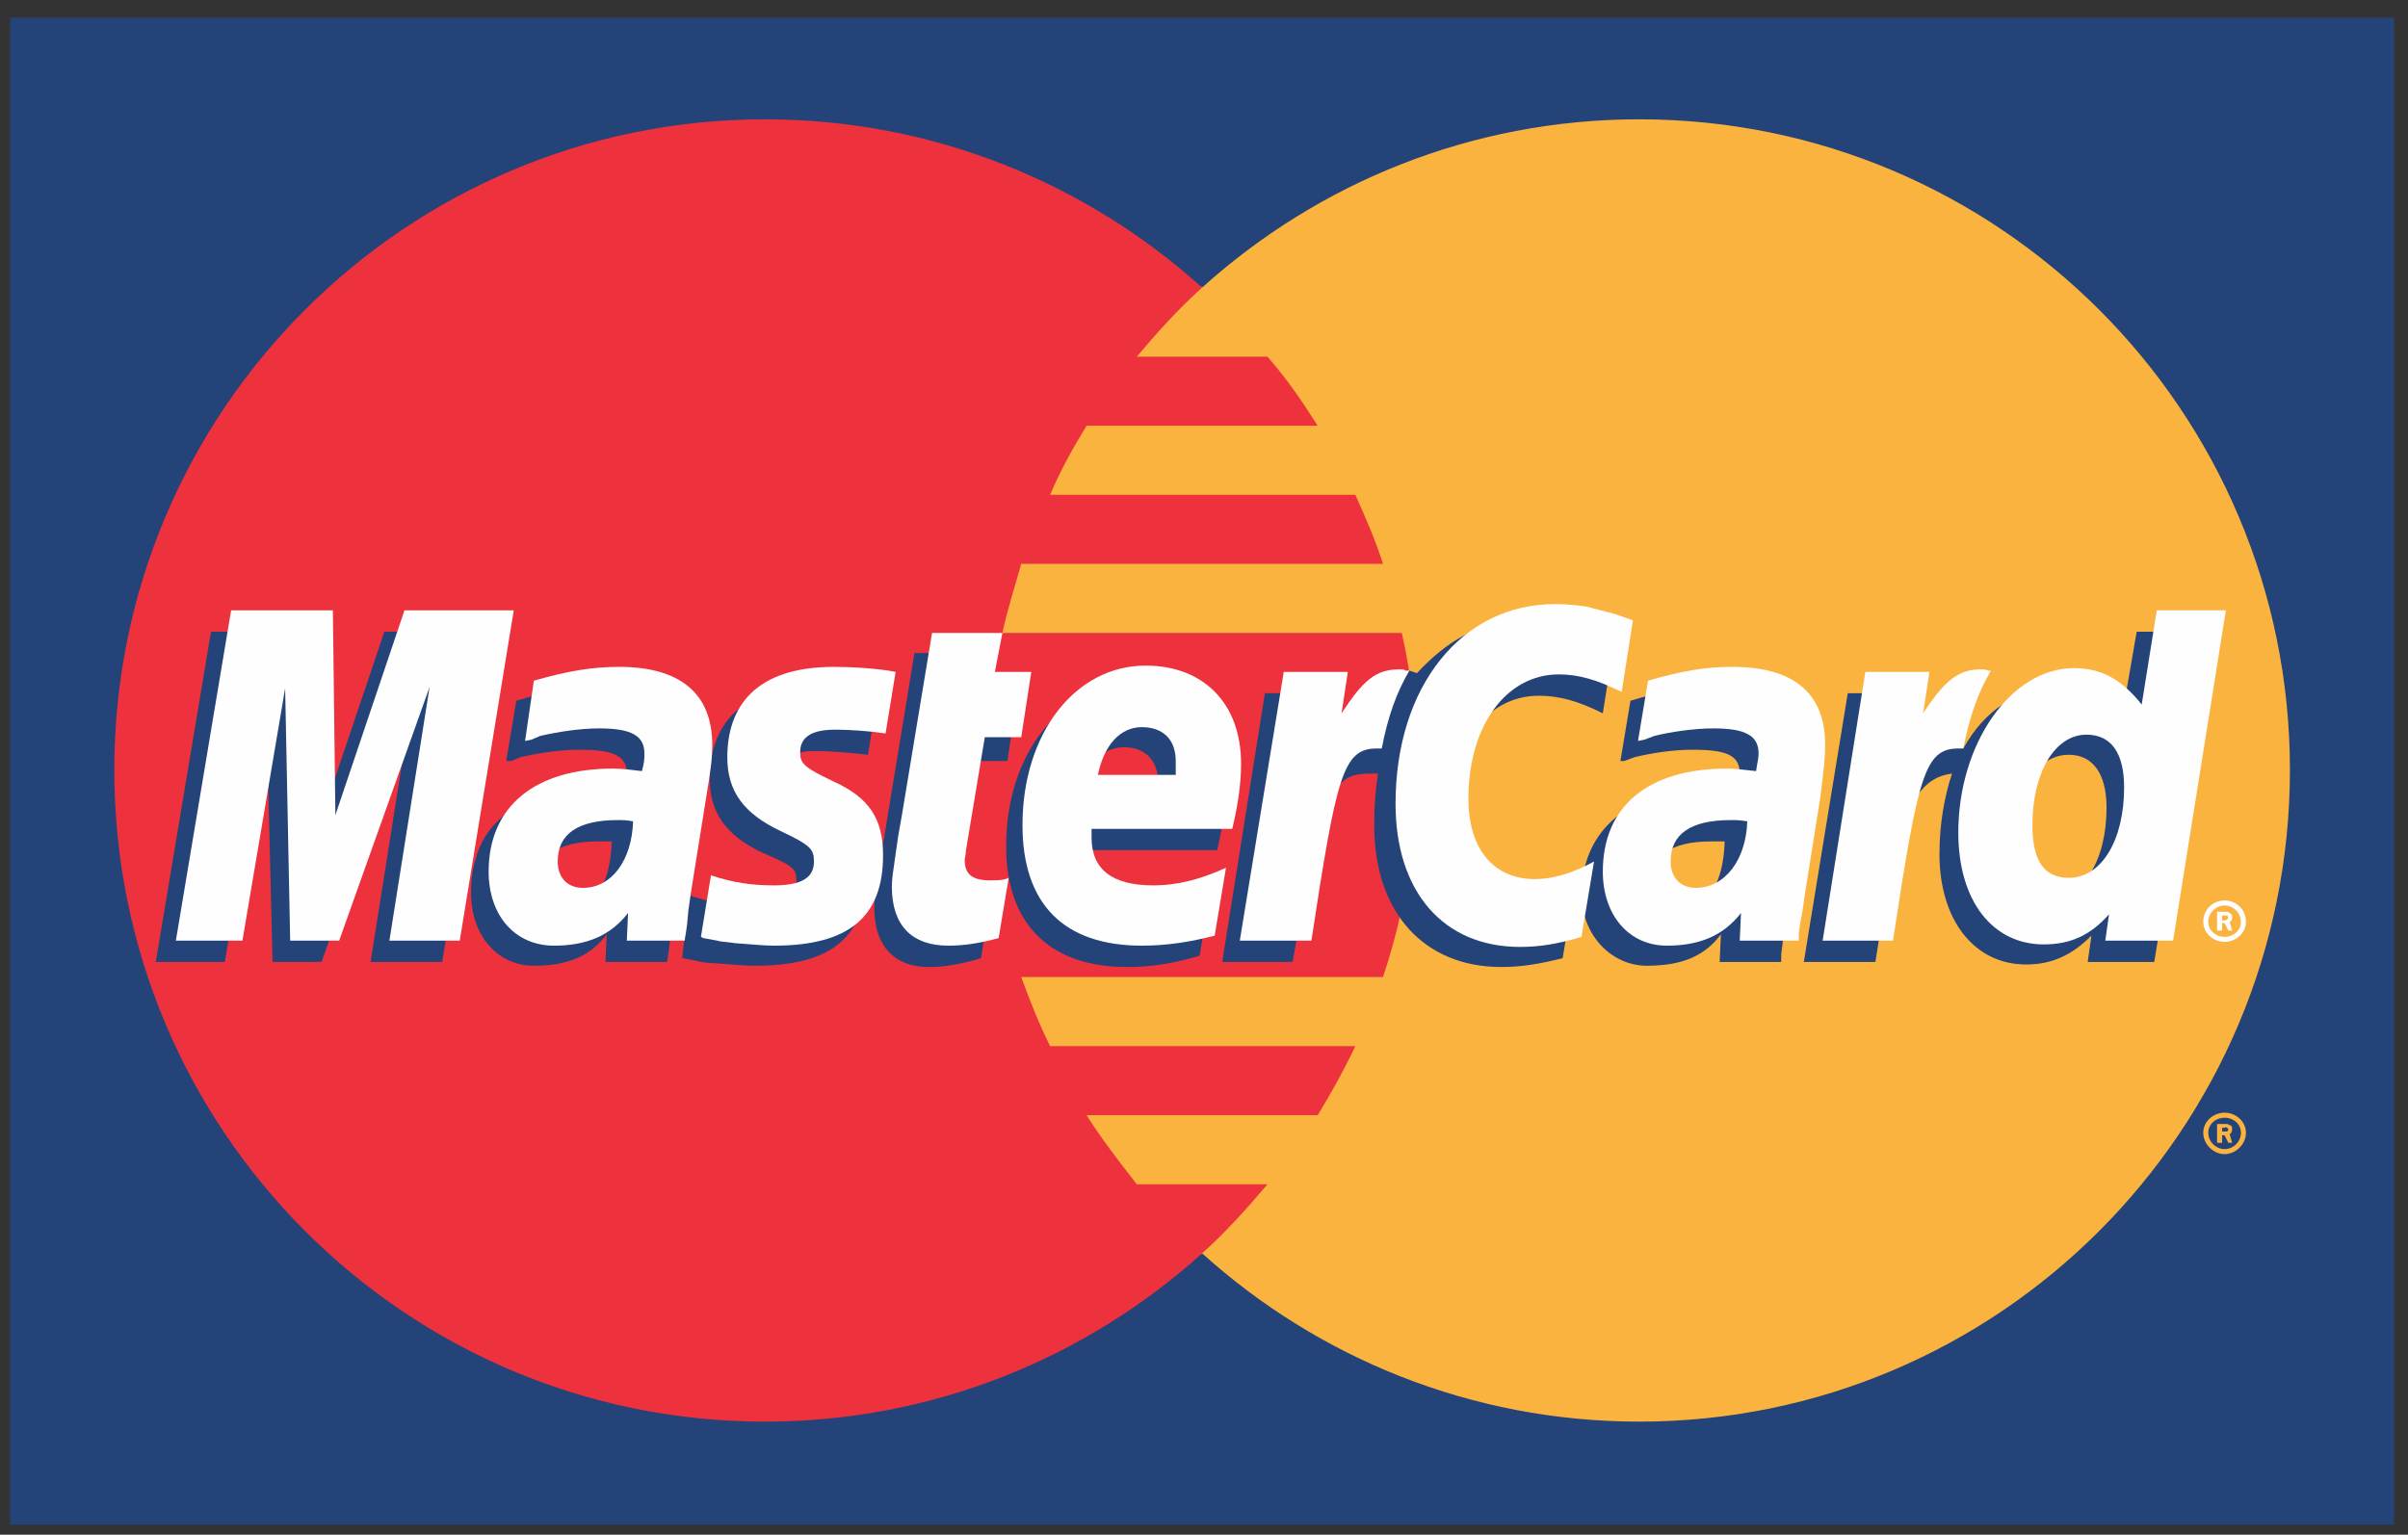 <?xml version="1.0" encoding="UTF-8"?>
<!DOCTYPE svg PUBLIC "-//W3C//DTD SVG 1.1//EN" "http://www.w3.org/Graphics/SVG/1.1/DTD/svg11.dtd">
<!-- Creator: CorelDRAW X7 -->
<svg xmlns="http://www.w3.org/2000/svg" xml:space="preserve" width="1.917in" height="1.222in" version="1.1" style="shape-rendering:geometricPrecision; text-rendering:geometricPrecision; image-rendering:optimizeQuality; fill-rule:evenodd; clip-rule:evenodd"
viewBox="0 0 1917 1222"
 xmlns:xlink="http://www.w3.org/1999/xlink">
 <rect x="0" y="0" width="1917" height="1222" fill="#333333" stroke="none"/>
 <defs>
  <style type="text/css">
   <![CDATA[
    .str0 {stroke:#FBB33F;stroke-width:3}
    .fil2 {fill:none;fill-rule:nonzero}
    .fil4 {fill:#FEFEFE;fill-rule:nonzero}
    .fil1 {fill:#FBB33F;fill-rule:nonzero}
    .fil3 {fill:#ED323D;fill-rule:nonzero}
    .fil0 {fill:#234379;fill-rule:nonzero}
   ]]>
  </style>
 </defs>
 <g id="Layer_x0020_1">
  <polygon class="fil0" points="1906,1214 1906,14 8,14 8,1214 "/>
  <path class="fil1" d="M957 998c92,83 214,134 348,134 286,0 518,-232 518,-519 0,-286 -232,-518 -518,-518 -134,0 -256,51 -348,134 -105,95 -170,232 -170,384 0,153 65,290 170,385z"/>
  <path class="fil1" d="M1754 902c0,-9 8,-16 17,-16 9,0 17,7 17,16 0,9 -8,17 -17,17 -9,0 -17,-8 -17,-17zm17 13l0 0c7,0 13,-6 13,-13 0,-7 -6,-12 -13,-12 -7,0 -13,5 -13,12 0,7 6,13 13,13zm-2 -5l0 0 -4 0 0 -15 7 0c1,0 2,0 3,1 2,0 2,2 2,3 0,2 -1,4 -2,4l2 7 -3 0 -3 -6 -2 0 0 6zm0 -9l0 0 2 0c0,0 1,0 2,0 0,0 1,-1 1,-2 0,0 -1,-1 -1,-1 -1,-1 -2,0 -2,0l-2 0 0 3z"/>
  <path class="fil1" d="M957 229l0 769c-105,-95 -170,-232 -170,-385 0,-152 65,-289 170,-384z"/>
  <path class="fil2 str0" d="M957 998c-105,-95 -170,-232 -170,-385 0,-152 65,-289 170,-384"/>
  <path class="fil3" d="M1125 558c-2,-18 -5,-36 -9,-54l-318 0c4,-19 10,-37 15,-55l288 0c-6,-19 -14,-37 -22,-55l-243 0c8,-19 18,-37 29,-55l184 0c-12,-19 -25,-38 -40,-55l-104 0c16,-19 33,-38 52,-55 -92,-83 -214,-134 -348,-134 -286,0 -518,232 -518,518 0,287 232,519 518,519 134,0 256,-51 348,-134l0 0 0 0c19,-17 36,-36 52,-55l-104 0c-14,-18 -28,-36 -40,-55l184 0c11,-18 21,-36 30,-55l-243 0c-9,-18 -16,-36 -23,-55l288 0c6,-18 11,-36 15,-55 4,-18 7,-36 9,-55 2,-18 3,-36 3,-55 0,-18 -1,-37 -3,-55z"/>
  <path class="fil4" d="M1754 734c0,-10 8,-17 17,-17 9,0 17,7 17,17 0,9 -8,16 -17,16 -9,0 -17,-7 -17,-16zm17 12l0 0c7,0 13,-5 13,-12 0,-7 -6,-13 -13,-13 -7,0 -13,6 -13,13 0,7 6,12 13,12zm-2 -5l0 0 -4 0 0 -15 7 0c1,0 2,0 3,1 2,1 2,2 2,4 0,1 -1,3 -2,3l2 7 -3 0 -3 -6 -2 0 0 6zm0 -8l0 0 2 0c0,0 1,0 2,-1 0,0 1,-1 1,-1 0,-1 -1,-2 -1,-2 -1,0 -2,0 -2,0l-2 0 0 4z"/>
  <path class="fil0" d="M781 763c-17,5 -29,7 -42,7 -27,0 -43,-17 -43,-47 0,-6 1,-12 2,-19l3 -21 3 -17 24 -146 54 0 -6 32 34 0 -8 54 -34 0 -15 87c-1,4 -1,7 -1,9 0,11 6,16 19,16 7,0 12,-1 17,-2l-7 47z"/>
  <path class="fil0" d="M955 761c-20,6 -38,9 -58,9 -60,0 -96,-33 -96,-96 0,-73 42,-127 99,-127 46,0 76,30 76,77 0,16 -2,31 -7,53l-112 0c-1,3 -1,5 -1,7 0,25 17,37 50,37 20,0 38,-4 58,-13l-9 53zm-34 -127l0 0c1,-5 1,-8 1,-11 0,-17 -10,-28 -27,-28 -18,0 -31,14 -36,39l62 0z"/>
  <polygon class="fil0" points="352,766 295,766 327,564 256,766 217,766 212,565 179,766 124,766 168,503 249,503 251,666 306,503 395,503 "/>
  <path class="fil0" d="M487 670c-6,0 -7,0 -11,0 -32,0 -48,12 -48,32 0,13 7,22 20,22 27,0 38,-22 39,-54zm44 96l0 0 -49 0 1 -22c-12,16 -29,25 -58,25 -28,0 -50,-23 -50,-58 0,-10 1,-19 4,-28 9,-33 42,-54 93,-54 6,-1 16,-1 25,0 1,-7 2,-10 2,-13 0,-15 -12,-19 -38,-19 -16,0 -34,3 -47,6l-7 3 -4 0 8 -48c26,-8 45,-11 66,-11 48,0 73,22 73,63 0,10 1,18 -2,42l-12 76 -2 14 -1 10 -1 8 -1 6z"/>
  <path class="fil0" d="M1225 554c16,0 31,4 51,14l9 -57c-5,-2 -7,-3 -14,-5l-23 -6c-7,-2 -15,-3 -25,-3 -28,0 -44,1 -61,11 -9,5 -21,14 -34,28l-6 -2 -58 41 3 -23 -60 0 -34 214 56 0 21 -115c0,0 8,-16 12,-21 10,-14 19,-14 31,-14 1,0 3,0 4,0 -2,13 -3,26 -3,41 0,70 40,113 101,113 15,0 29,-2 49,-7l10 -60c-18,9 -34,13 -48,13 -32,0 -52,-24 -52,-64 0,-58 29,-98 71,-98z"/>
  <path class="fil0" d="M1701 503l-13 75c-13,-20 -29,-30 -51,-30 -30,0 -57,17 -74,48l0 0 -36 -21 3 -23 -59 0 -35 214 57 0 18 -115c0,0 14,-16 18,-21 9,-11 18,-13 25,-14 -6,18 -10,40 -10,64 0,53 28,88 69,88 20,0 36,-7 52,-23l-3 21 53 0 43 -263 -57 0zm-69 212l0 0c-19,0 -29,-14 -29,-42 0,-42 18,-72 44,-72 19,0 30,15 30,42 0,43 -19,72 -45,72z"/>
  <path class="fil0" d="M1373 670c-6,0 -7,0 -11,0 -32,0 -48,12 -48,32 0,13 8,22 20,22 27,0 38,-22 39,-54zm45 96l0 0 -49 0 1 -22c-12,16 -29,25 -59,25 -27,0 -52,-23 -52,-58 1,-51 39,-82 99,-82 7,0 17,-1 25,0 2,-7 2,-10 2,-13 0,-15 -11,-19 -38,-19 -16,0 -34,3 -46,6l-8 3 -3 0 8 -48c26,-8 44,-11 65,-11 48,0 74,22 74,63 0,10 1,18 -3,42l-12 76 -2 14 -1 10 -1 8 0 6z"/>
  <path class="fil0" d="M648 598c11,0 26,1 43,3l8 -50c-17,-2 -38,-4 -51,-4 -62,0 -83,34 -83,73 0,26 12,45 42,59 23,10 27,12 27,22 0,13 -12,21 -34,21 -17,0 -33,-3 -51,-9l-6 50 1 0 10 2c4,1 9,2 15,2 13,1 25,2 32,2 62,0 88,-24 88,-71 0,-30 -14,-47 -42,-60 -23,-11 -26,-12 -26,-22 0,-10 10,-18 27,-18z"/>
  <path class="fil4" d="M1300 494l-9 57c-20,-10 -35,-14 -50,-14 -42,0 -72,41 -72,99 0,40 20,64 53,64 13,0 29,-4 47,-14l-10 60c-20,6 -34,8 -49,8 -61,0 -99,-44 -99,-114 0,-94 53,-159 127,-159 10,0 18,1 25,2l23 6c8,3 9,3 14,5z"/>
  <path class="fil4" d="M1119 534c-1,-1 -3,-1 -5,-1 -19,0 -29,9 -46,35l5 -33 -51 0 -35 214 57 0c20,-131 25,-153 52,-153 2,0 2,0 4,0 5,-26 12,-45 22,-62l-3 0z"/>
  <path class="fil4" d="M795 747c-15,4 -27,6 -40,6 -29,0 -45,-16 -45,-47 0,-6 1,-12 2,-19l3 -21 3 -17 24 -145 56 0 -6 31 29 0 -8 52 -29 0 -15 90c0,3 -1,6 -1,8 0,11 6,16 20,16 6,0 11,0 15,-2l-8 48z"/>
  <path class="fil4" d="M579 603c0,27 13,45 43,59 23,11 26,14 26,24 0,13 -10,19 -32,19 -17,0 -32,-2 -50,-8l-8 49 2 1 11 2c3,1 8,1 14,2 14,1 24,2 31,2 60,0 87,-23 87,-72 0,-29 -11,-46 -40,-59 -23,-11 -26,-14 -26,-23 0,-12 9,-18 28,-18 11,0 26,1 40,3l8 -49c-15,-3 -37,-4 -49,-4 -63,0 -85,32 -85,72z"/>
  <path class="fil4" d="M1730 749l-54 0 3 -21c-15,17 -31,24 -52,24 -41,0 -68,-35 -68,-89 0,-71 42,-131 92,-131 22,0 38,9 54,29l12 -75 55 0 -42 263zm-83 -50l0 0c26,0 44,-30 44,-72 0,-27 -10,-42 -30,-42 -25,0 -43,30 -43,72 0,28 9,42 29,42z"/>
  <path class="fil4" d="M967 745c-19,5 -38,8 -58,8 -62,0 -95,-33 -95,-96 0,-73 42,-127 98,-127 46,0 76,30 76,78 0,15 -2,31 -7,52l-112 0c0,4 0,5 0,7 0,25 16,38 49,38 20,0 38,-5 58,-14l-9 54zm-31 -128l0 0c0,-4 0,-8 0,-11 0,-17 -10,-27 -27,-27 -17,0 -30,14 -35,38l62 0z"/>
  <polygon class="fil4" points="366,749 310,749 342,547 270,749 231,749 227,548 193,749 140,749 184,486 265,486 267,649 322,486 409,486 "/>
  <path class="fil4" d="M504 654c-6,-1 -8,-1 -12,-1 -32,0 -48,11 -48,33 0,13 8,21 20,21 23,0 39,-22 40,-53zm41 95l0 0 -46 0 1 -22c-14,18 -33,26 -59,26 -31,0 -52,-24 -52,-59 0,-52 37,-82 99,-82 7,0 15,1 23,2 2,-7 2,-10 2,-14 0,-14 -10,-20 -36,-20 -16,0 -34,3 -47,6l-7 3 -5 1 7 -48c28,-8 47,-11 68,-11 48,0 74,21 74,62 0,11 -1,19 -5,43l-12 75 -2 14 -1 11 -1 7 -1 6z"/>
  <path class="fil4" d="M1391 654c-6,-1 -9,-1 -13,-1 -32,0 -48,11 -48,33 0,13 8,21 20,21 23,0 40,-22 41,-53zm41 95l0 0 -47 0 1 -22c-14,18 -33,26 -59,26 -30,0 -51,-24 -51,-59 0,-52 36,-82 99,-82 6,0 14,1 23,2 1,-7 2,-10 2,-14 0,-14 -10,-20 -36,-20 -16,0 -35,3 -47,6l-8 3 -5 1 8 -48c28,-8 46,-11 67,-11 49,0 74,21 74,62 0,11 -1,19 -4,43l-12 75 -2 14 -2 11 -1 7 0 6z"/>
  <path class="fil4" d="M1583 534c-2,-1 -4,-1 -6,-1 -18,0 -29,9 -46,35l5 -33 -51 0 -34 214 56 0c20,-131 25,-153 52,-153 2,0 2,0 4,0 5,-26 12,-45 22,-62l-2 0z"/>
 </g>
</svg>
